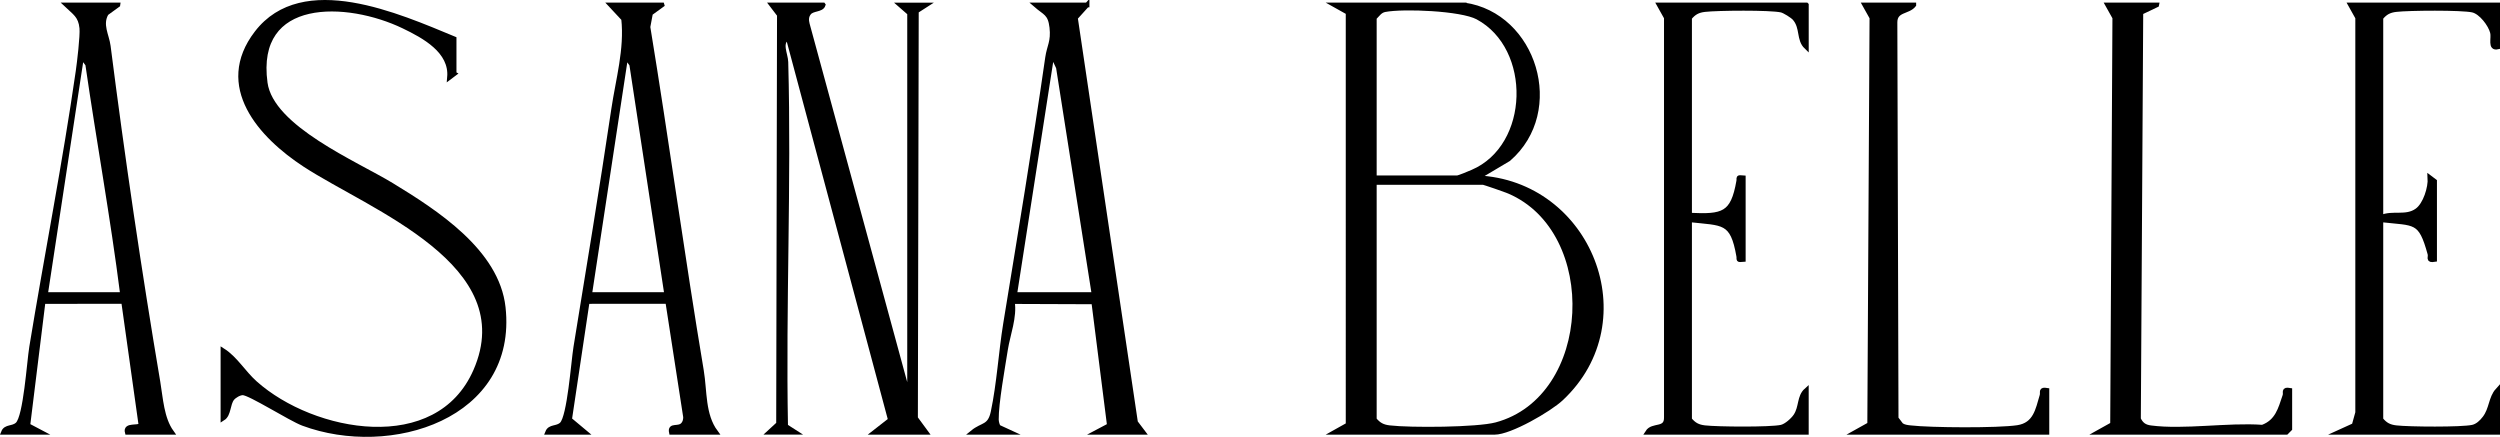 <?xml version="1.0" encoding="UTF-8"?>
<svg id="Layer_2" data-name="Layer 2" xmlns="http://www.w3.org/2000/svg" viewBox="0 0 1070.47 187.05">
  <defs>
    <style>
      .cls-1 {
        stroke: #000;
        stroke-miterlimit: 10;
        stroke-width: 2px;
      }
    </style>
  </defs>
  <g id="Layer_1-2" data-name="Layer 1">
    <g>
      <path class="cls-1" d="M626.97,2.12c30,4.27,42.78,45.36,18.98,65.98l-13.47,8.01c47.86,2.03,71.72,61.06,36.01,94.53-5.09,4.77-21.9,14.48-28.52,14.48h-68.5l5.77-3.23V5.34l-5.77-3.23h55.5ZM588.47,76.12h35.5c.77,0,5.3-1.93,6.54-2.46,25.64-10.97,26.53-53.26,2.2-66.28-7.06-3.77-31.81-4.75-39.72-3.24-2.17.42-3.09,2.09-4.52,3.48v68.5ZM588.47,78.12v101.5c1.84,2.26,3.6,3.18,6.48,3.52,8.94,1.06,37.58.88,45.73-1.31,42.34-11.4,45.32-82.86,5.47-99.89-1.4-.6-10.59-3.82-11.18-3.82h-46.5Z"/>
      <path class="cls-1" d="M194.47,31.62l-1.99,1.5c1.01-11.28-10.93-17.69-19.63-21.88C148.72-.38,108.41-2.04,113.56,35.53c2.65,19.31,38.94,34.47,54.21,43.79,18.66,11.39,45.07,28.27,47.7,52.3,5.17,47.03-48.45,63.56-85.7,49.7-5.35-1.99-22.75-13.11-25.81-13.12-1.47,0-3.63,1.26-4.54,2.39-1.91,2.38-1.37,6.9-3.96,8.53v-29c5.39,3.44,8.75,9.44,13.79,13.94,24.84,22.15,78.07,32.1,94.4-5.25,20.13-46.07-44.82-69.81-73.11-88.28-18.9-12.34-38.15-33.62-20.61-56.44,19.76-25.71,60.76-7.3,84.52,2.52v15Z"/>
      <path class="cls-1" d="M352.47,2.12c-.72,2.2-4.57,1.46-6.09,3.41-1.17,1.49-1.13,3.08-.69,4.82l43.78,160.78V5.62l-4-3.49h11s-4.09,2.63-4.09,2.63l-.36,174.3,4.45,6.05h-22l6.78-5.29-43.79-163.71c-3.97,2.03-1.04,7.07-.95,10.46,1.4,51.89-1.08,104.02-.11,155.93l4.06,2.6h-11s3.9-3.59,3.9-3.59l.35-175.14-3.25-4.26h22Z"/>
      <path class="cls-1" d="M1069.47,2.12v18c-3.41.8-1.58-3.78-2.23-6.27-.89-3.41-4.87-8.7-8.48-9.52-4.67-1.05-27.45-.87-32.81-.23-2.88.34-4.64,1.27-6.48,3.52v85.5c5.11-2.26,10.73.48,15.52-2.98,3.52-2.54,5.77-9.78,5.49-14.02l1.99,1.5v33.5c-3.09.5-1.56-.84-2.01-2.45-4.06-14.73-6.13-12.86-20.99-14.55v85.5c1.84,2.26,3.6,3.18,6.48,3.52,5.39.64,28.1.82,32.81-.23,2.11-.47,3.88-2.18,5.15-3.85,2.98-3.88,2.57-8.64,5.56-11.94v18h-68l6.53-2.97,1.52-5.48V7.56s-3.05-5.45-3.05-5.45h63Z"/>
      <path class="cls-1" d="M773.47,2.12v18c-3.43-3.28-1.52-8.16-4.98-12.24-.92-1.09-4.39-3.25-5.74-3.55-4.77-1.06-27.38-.87-32.81-.23-2.88.34-4.64,1.27-6.48,3.52v84.5c14.39.69,18.54-.25,21.03-14.5.29-1.68-.61-1.7,1.97-1.5v35c-2.58.2-1.68.18-1.97-1.5-2.68-15.35-6.56-13.87-21.03-15.5v85.5c1.84,2.26,3.6,3.18,6.48,3.52,5.36.63,28.15.82,32.81-.23,2.1-.47,5-3.08,6.16-4.84,2.5-3.81,1.42-8.16,4.55-10.95v18h-68c2.23-3.55,8.21-.58,8.05-6.45V7.56s-3.05-5.45-3.05-5.45h63Z"/>
      <path class="cls-1" d="M283.47,2.12l-4.92,3.57-1.1,5.87c8.03,48.99,14.7,98.21,22.9,147.17,1.48,8.82.54,18.87,6.12,26.38h-19c-.74-3.46,3.17-1.05,5.1-3.4.73-.89.97-1.96.98-3.1l-7.65-49.53-34.44.02-7.56,50.52,6.57,5.49h-16c1.03-2.6,4.07-1.5,6.07-3.43,3.34-3.22,4.99-26.7,6.01-32.99,5.52-33.9,11.13-67.73,16.19-101.81,1.9-12.81,5.7-25.82,4.28-38.82l-5.55-5.95h22ZM285.47,126.12l-14.99-98.51-2.5-3.5-15.51,102.01h33Z"/>
      <path class="cls-1" d="M465.47,2.12l-4.98,5.52,25.74,173.22,3.23,4.27h-20l5.56-2.94-6.7-52.92-34.86-.13c1.15,6.42-1.93,14.21-2.92,20.57-1.21,7.78-3.98,22.86-3.9,29.96,0,.87.42,2.81,1.05,3.26l4.78,2.2h-16c4.31-3.52,7.36-2.08,8.77-8.73,2.56-12.08,3.32-25.45,5.31-37.69,6.2-38.03,12.51-75.79,18-114,.7-4.91,2.54-6.87,1.83-13s-2.86-6.05-6.91-9.58h22ZM468.47,126.12l-15.28-97.22-2.71-5.78-16.01,103h34Z"/>
      <path class="cls-1" d="M50.47,2.12l-4.92,3.57c-2.82,4.81.21,9.41.81,14.05,6.05,47.41,13.29,96.62,21.26,143.74,1.22,7.24,1.59,15.69,5.86,21.64h-19c-.96-3.48,4.87-1.59,5.86-3.14l-7.43-52.9-34.44.03-6.55,53.07,5.56,2.93H1.47c1.03-2.6,4.07-1.5,6.07-3.43,3.48-3.36,4.95-26.69,5.99-33.01,6.4-39.07,14.28-78.99,19.9-118.1.56-3.89,1.91-15.17,1.6-18.51-.5-5.35-3.1-6.65-6.56-9.95h22ZM52.47,126.12c-4.18-32.97-10.16-65.69-14.93-98.57l-2.56-3.44-15.51,102.01h33Z"/>
      <path class="cls-1" d="M819.47,2.12c-2.44,3.13-8.03,1.92-8.05,7.45l.49,169.61,2.16,2.84c1.18.82,2.5.96,3.88,1.12,8.67,1.02,37.62,1.19,45.95-.08,7.68-1.18,8.65-7.62,10.44-13.61.5-1.66-.79-2.8,2.13-2.33v18h-82l6.1-3.4.95-174.16-3.05-5.45h21Z"/>
      <path class="cls-1" d="M923.47,2.12l-6.77,3.23-1.02,174.06c1.14,2.39,2.64,3.42,5.24,3.76,14.33,1.87,33.03-1.33,47.84-.26,6.4-2.35,7.69-7.79,9.6-13.44.53-1.56-.88-2.85,2.11-2.35v16.5l-1.5,1.5h-80.5l6.1-3.4.95-174.16-3.05-5.45h21Z"/>
    </g>
  </g>
</svg>